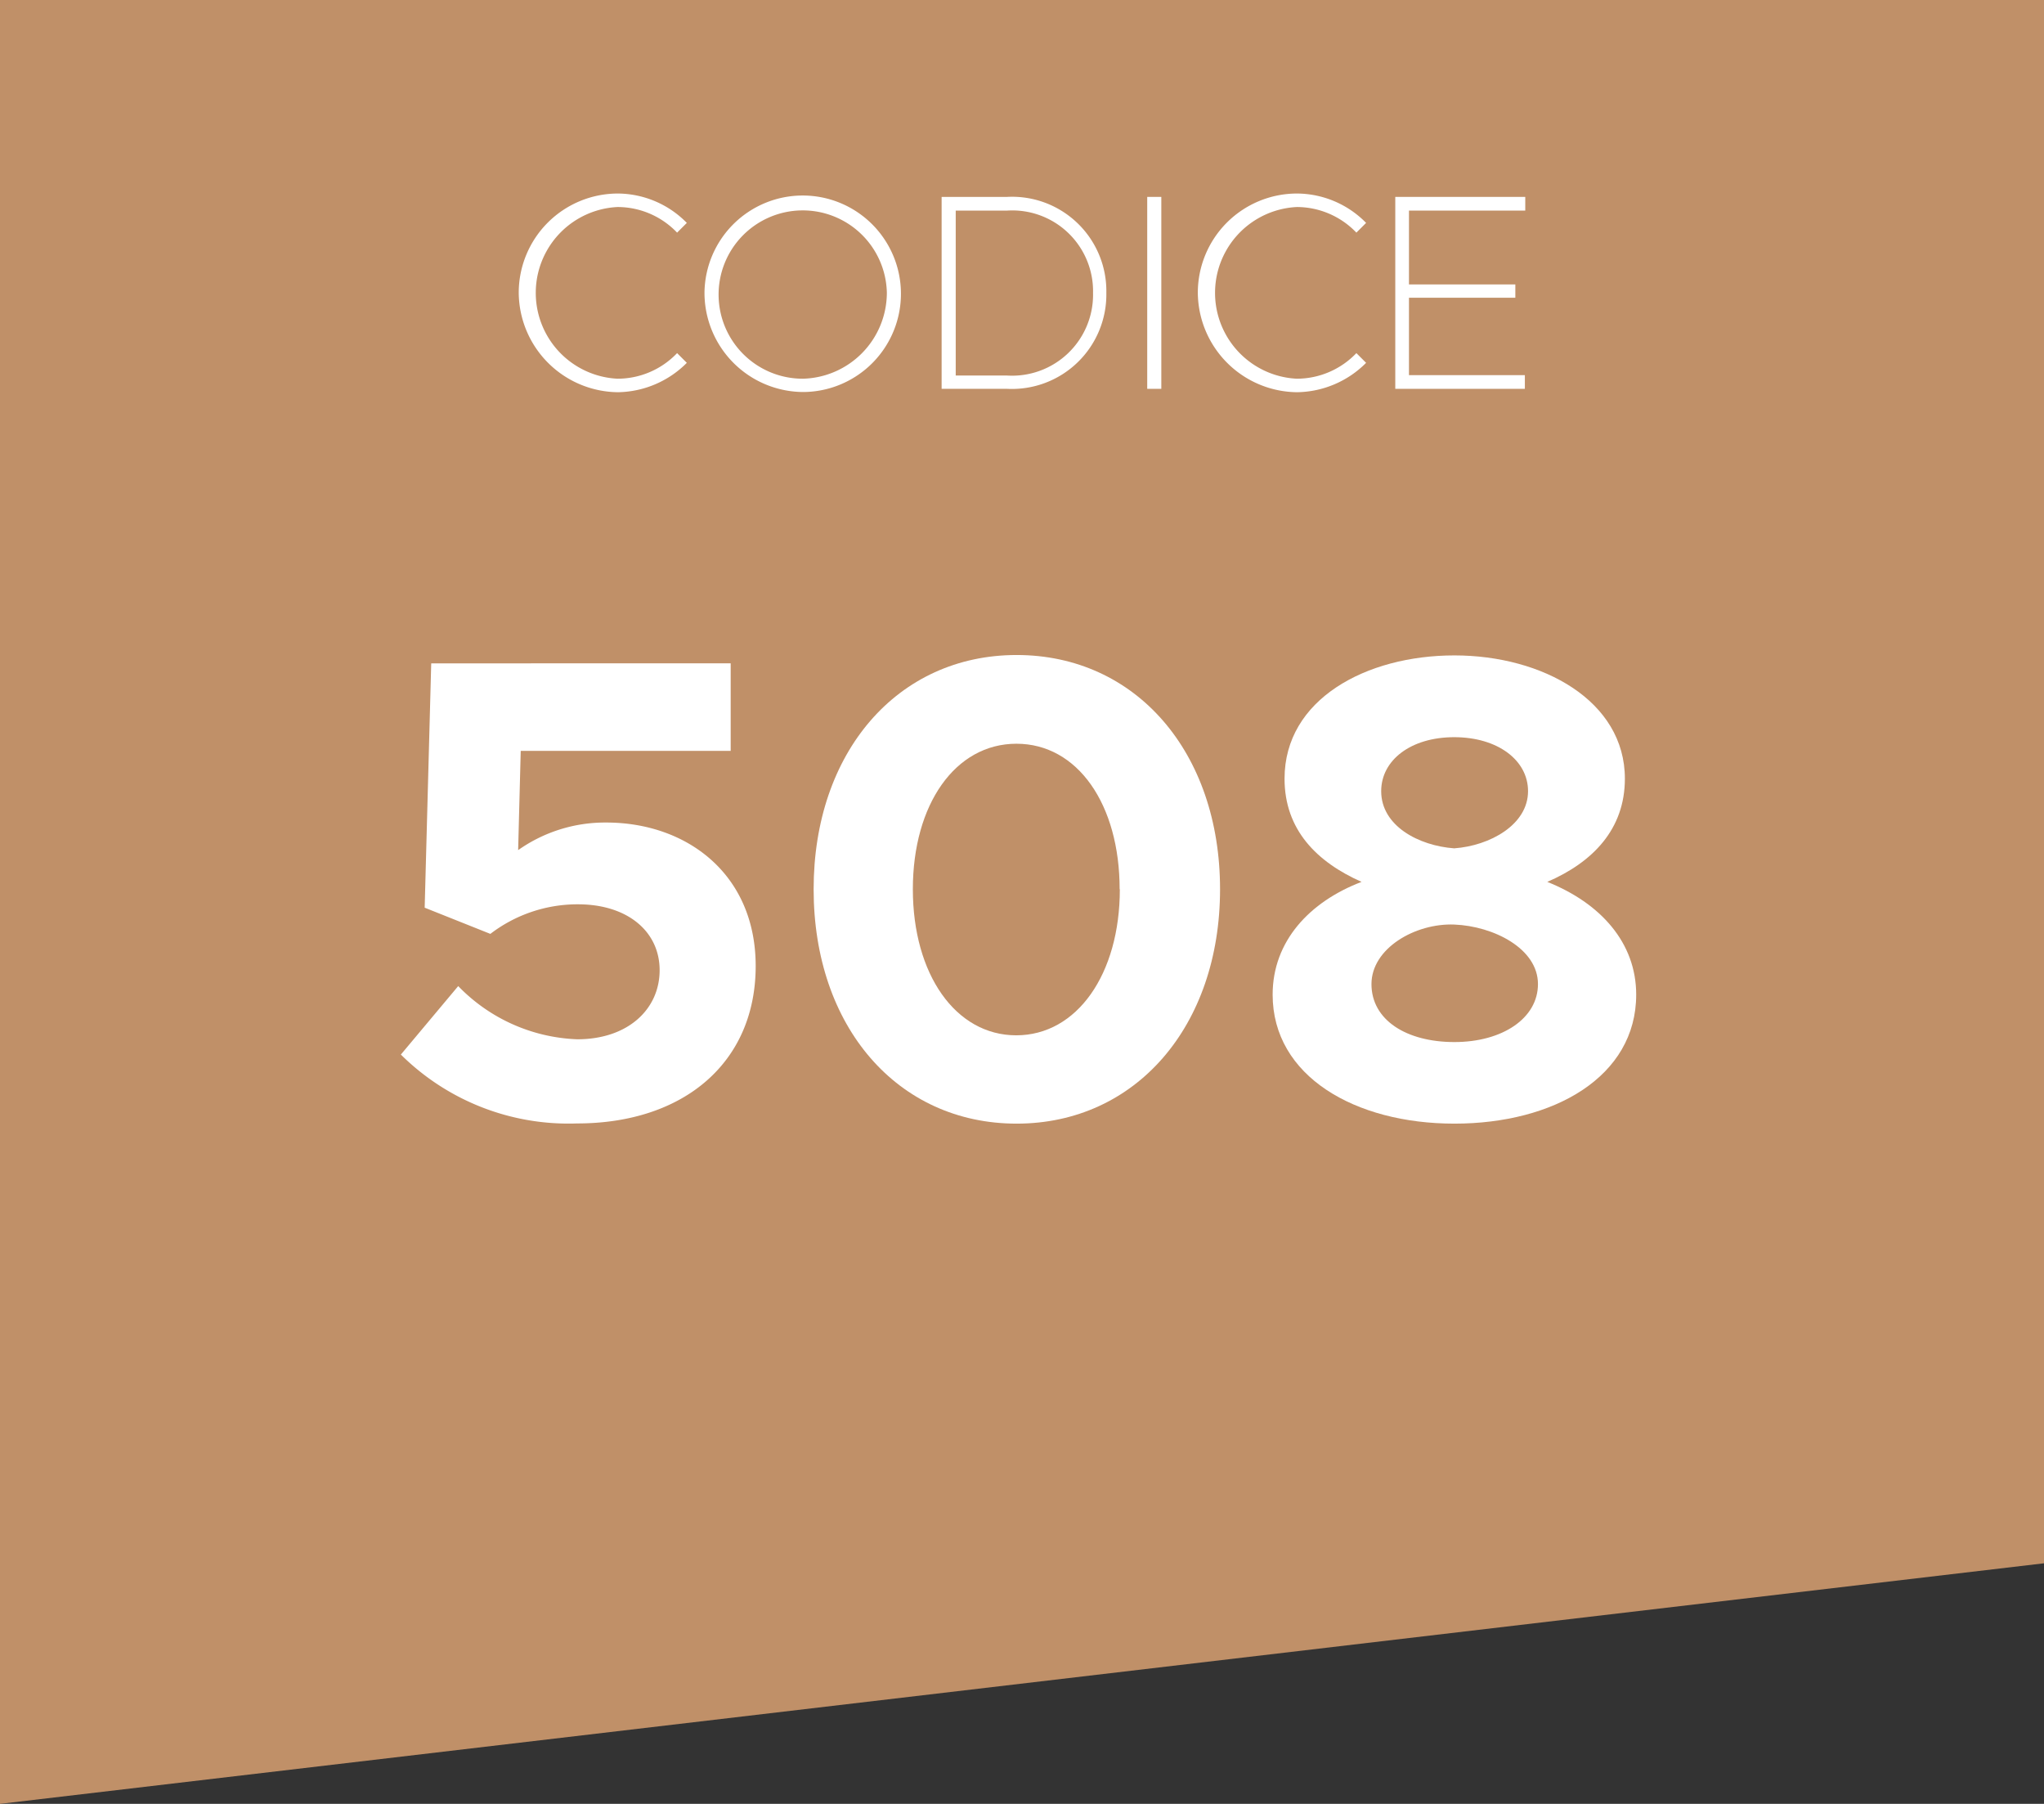 <svg id="Raggruppa_1" data-name="Raggruppa 1" xmlns="http://www.w3.org/2000/svg" viewBox="0 0 103 90.88"><rect x="0" y="0" width="103" height="90.88" fill="#333333" stroke="none"/><defs><style>.cls-1{fill:#c09068;}.cls-2{isolation:isolate;}.cls-3{fill:#fff;}</style></defs><g id="Raggruppa_3345" data-name="Raggruppa 3345"><g id="Raggruppa_2170" data-name="Raggruppa 2170"><g id="Raggruppa_2169" data-name="Raggruppa 2169"><path id="Tracciato_1790" data-name="Tracciato 1790" class="cls-1" d="M0,0V90.88L103,78.76V0Z"/></g><g id="_508" data-name=" 508" class="cls-2"><g class="cls-2"><path class="cls-3" d="M20.2,53.13l2.89-3.45a8.79,8.79,0,0,0,6,2.68c2.56,0,4.15-1.52,4.15-3.48s-1.63-3.32-4.11-3.32a7.22,7.22,0,0,0-4.42,1.49L21.4,45.73l.33-12.31H36.82v4.41H26.24l-.13,5a7.59,7.59,0,0,1,4.44-1.39c4.05,0,7.53,2.59,7.53,7.23,0,4.85-3.61,7.93-9,7.93A12,12,0,0,1,20.2,53.13Z"/><path class="cls-3" d="M41,44.8C41,37.9,45.22,33,51.23,33S61.48,37.9,61.48,44.8,57.23,56.61,51.23,56.61,41,51.73,41,44.8Zm15.42,0c0-4.28-2.12-7.33-5.2-7.33S46,40.52,46,44.8s2.15,7.36,5.21,7.36S56.43,49.08,56.43,44.8Z"/><path class="cls-3" d="M64.13,50.11c0-2.69,1.86-4.68,4.48-5.68-2.25-1-3.88-2.62-3.88-5.2,0-4,4.11-6.21,8.56-6.21s8.59,2.29,8.59,6.21c0,2.55-1.62,4.21-3.91,5.2,2.68,1.07,4.48,3.06,4.48,5.68,0,4.14-4.15,6.5-9.16,6.5S64.13,54.22,64.13,50.11Zm13.37-.53c0-1.8-2.25-2.92-4.21-3s-4.18,1.19-4.18,3,1.76,2.92,4.18,2.92S77.5,51.3,77.5,49.58ZM77,39.86c0-1.56-1.53-2.72-3.72-2.72s-3.68,1.16-3.68,2.72c0,1.75,1.89,2.75,3.68,2.88C75.08,42.61,77,41.55,77,39.86Z"/></g></g></g><g id="Codice" class="cls-2"><g class="cls-2"><path class="cls-3" d="M26.14,14.75a5,5,0,0,1,5-5,4.91,4.91,0,0,1,3.47,1.48l-.49.49a4.15,4.15,0,0,0-3-1.29,4.33,4.33,0,0,0,0,8.65,4.15,4.15,0,0,0,3-1.29l.49.49a5,5,0,0,1-3.47,1.48A5.05,5.05,0,0,1,26.14,14.75Z"/><path class="cls-3" d="M35.5,14.75a4.95,4.95,0,1,1,5,5A5,5,0,0,1,35.5,14.75Zm9.19,0a4.24,4.24,0,1,0-4.23,4.33A4.34,4.34,0,0,0,44.69,14.75Z"/><path class="cls-3" d="M47.45,9.92h3.3a4.75,4.75,0,0,1,5,4.83,4.76,4.76,0,0,1-5,4.84h-3.3Zm3.3,9a4.08,4.08,0,0,0,4.33-4.16,4.07,4.07,0,0,0-4.33-4.15H48.16v8.31Z"/><path class="cls-3" d="M57.81,9.92h.71v9.67h-.71Z"/><path class="cls-3" d="M60.36,14.75a5,5,0,0,1,5-5,4.91,4.91,0,0,1,3.48,1.48l-.49.49a4.16,4.16,0,0,0-3-1.29,4.33,4.33,0,0,0,0,8.65,4.16,4.16,0,0,0,3-1.29l.49.49a5,5,0,0,1-3.48,1.48A5.05,5.05,0,0,1,60.36,14.75Z"/><path class="cls-3" d="M71,10.61v3.72h5.36V15H71v3.9h5.84v.69H70.31V9.92h6.55v.69Z"/></g></g></g></svg>